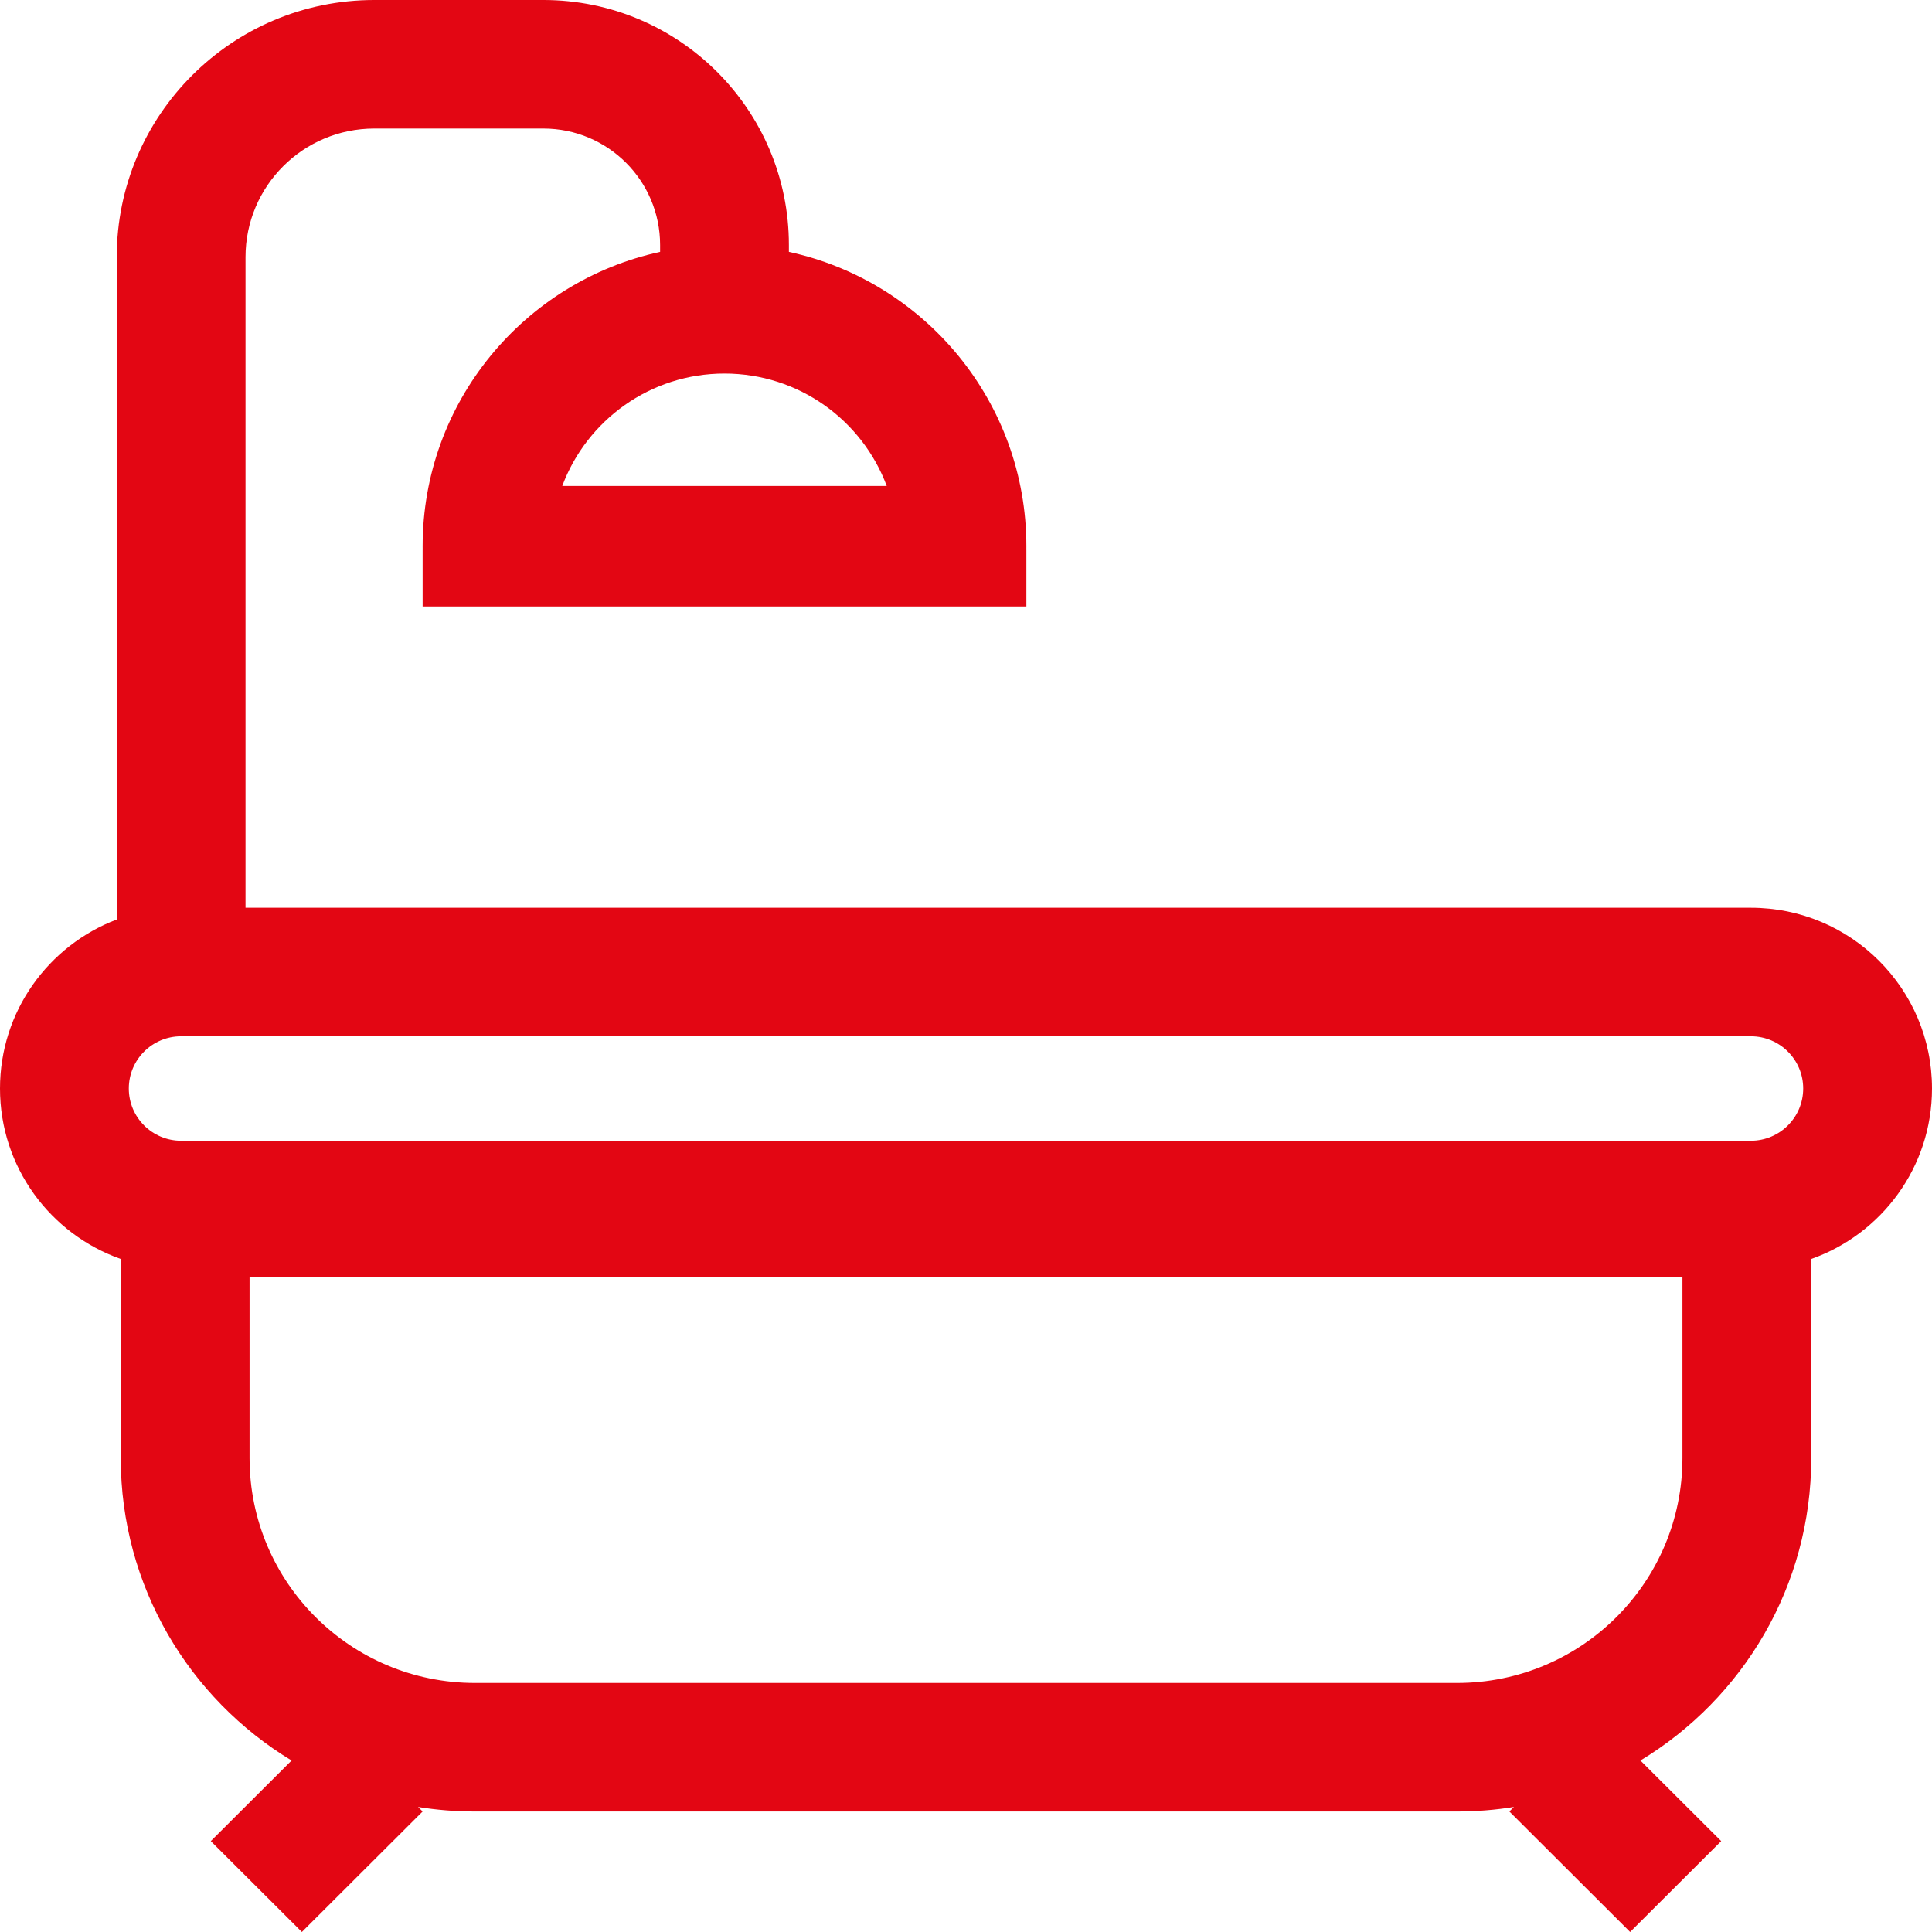 <svg width="100" height="100" viewBox="0 0 100 100" fill="none" xmlns="http://www.w3.org/2000/svg">
<g clip-path="url(#clip0_8028_5027)">
<path fill-rule="evenodd" clip-rule="evenodd" d="M19.375 6.653C15.693 6.653 12.708 9.631 12.708 13.306V46.985H90.625C95.803 46.985 100 51.174 100 56.341C100 60.414 97.391 63.88 93.75 65.164V75.468C93.75 82.105 90.208 87.917 84.908 91.124L89.089 95.296L84.375 100L78.125 93.763L78.36 93.528C77.402 93.683 76.419 93.763 75.417 93.763H24.583C23.581 93.763 22.598 93.683 21.64 93.528L21.875 93.763L15.625 100L10.911 95.296L15.092 91.124C9.792 87.917 6.25 82.105 6.25 75.468V65.164C2.609 63.88 0 60.414 0 56.341C0 52.346 2.51 48.935 6.042 47.594V13.306C6.042 5.957 12.011 0 19.375 0H28.125C35.144 0 40.833 5.678 40.833 12.682V13.037C47.861 14.562 53.125 20.805 53.125 28.274L53.124 28.417L53.125 28.482V31.393H21.875V28.482L21.876 28.417L21.875 28.274C21.875 20.805 27.139 14.562 34.167 13.037V12.682C34.167 9.352 31.462 6.653 28.125 6.653H19.375ZM9.375 53.638H90.625C92.121 53.638 93.333 54.848 93.333 56.341C93.333 57.834 92.121 59.044 90.625 59.044H9.375C7.879 59.044 6.667 57.834 6.667 56.341C6.667 54.848 7.879 53.638 9.375 53.638ZM12.917 66.112H87.083V75.468C87.083 81.898 81.86 87.11 75.417 87.11H24.583C18.14 87.11 12.917 81.898 12.917 75.468V66.112ZM37.5 19.335C41.348 19.335 44.63 21.756 45.898 25.156H29.102C30.37 21.756 33.652 19.335 37.5 19.335Z" fill="#E30613"/>
</g>
<defs>
<clipPath id="clip0_8028_5027">
<rect width="100" height="100" fill="white"/>
</clipPath>
</defs>
</svg>
